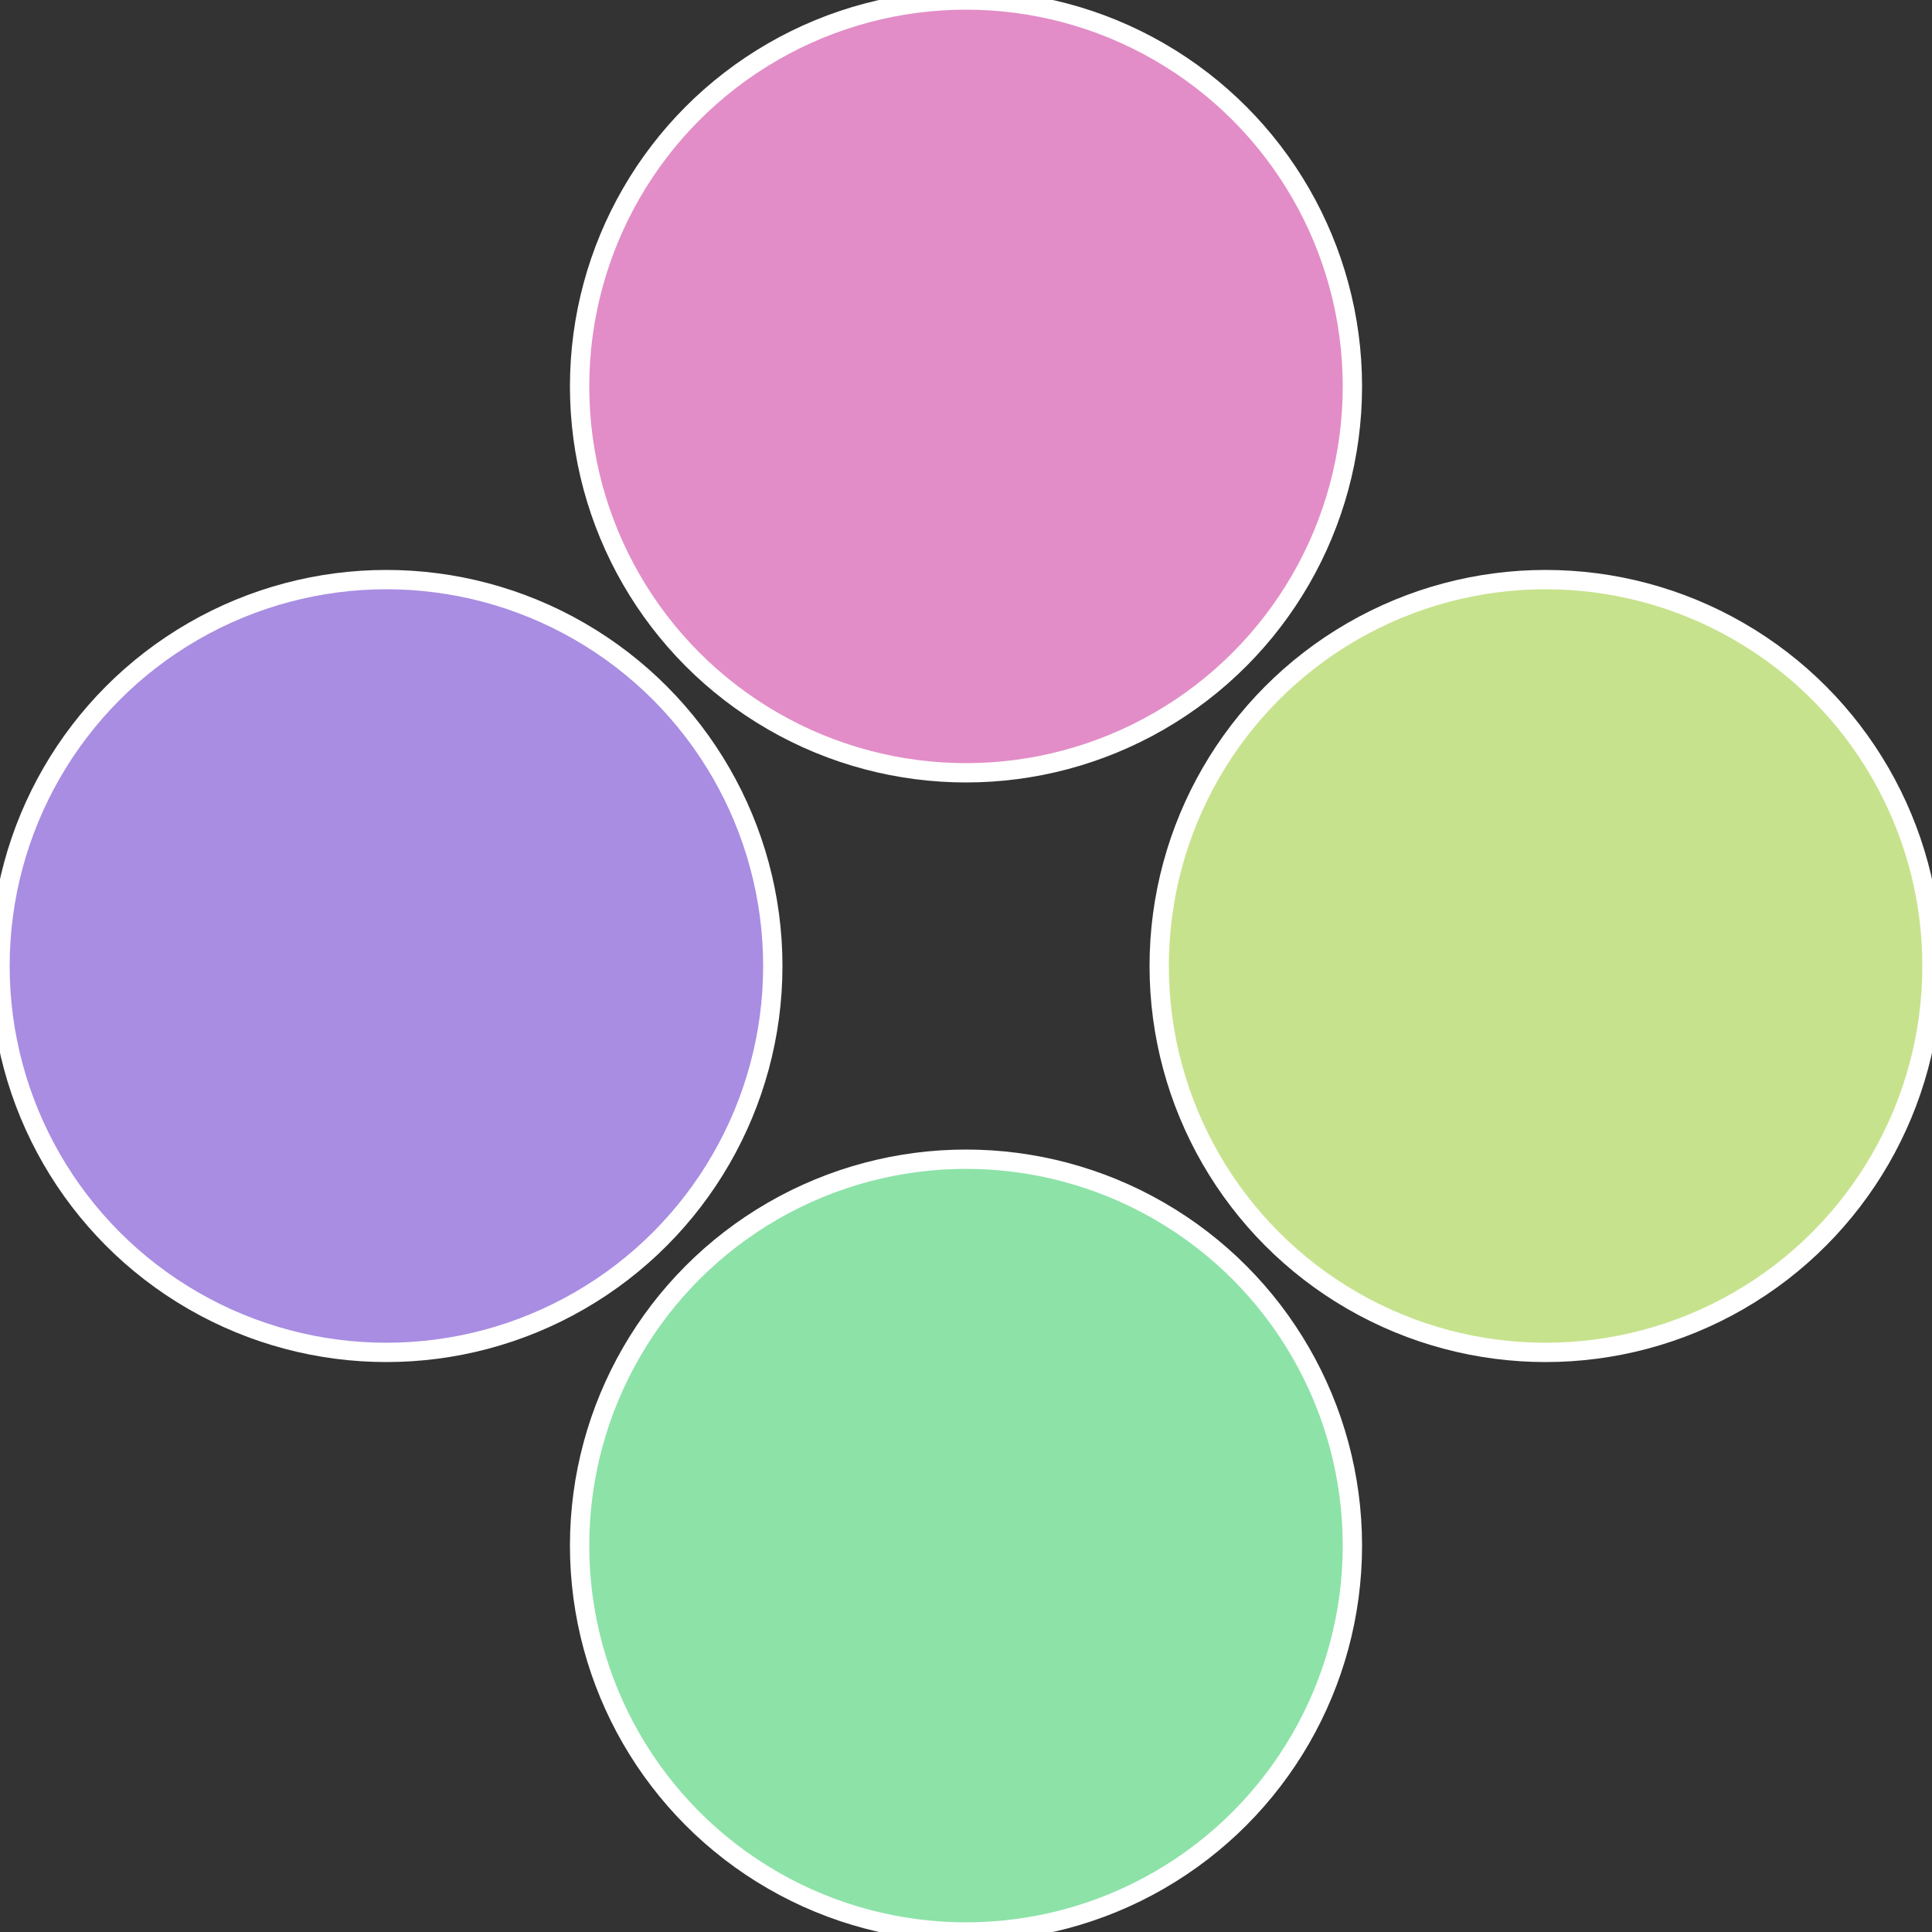 <?xml version="1.0" standalone="no"?>
<svg width="500" height="500" viewBox="-1 -1 2 2" xmlns="http://www.w3.org/2000/svg">
 
                <rect x="-1" y="-1" width="2" height="2" fill="#333333" stroke="none"/>
 
                <circle cx="0.6" cy="0" r="0.4" fill="#c7e28d" stroke="#fff" stroke-width="1%" />
             
                <circle cx="3.6739403974421E-17" cy="0.6" r="0.4" fill="#8de2a8" stroke="#fff" stroke-width="1%" />
             
                <circle cx="-0.6" cy="7.3478807948841E-17" r="0.4" fill="#a88de2" stroke="#fff" stroke-width="1%" />
             
                <circle cx="-1.1021821192326E-16" cy="-0.6" r="0.4" fill="#e28dc7" stroke="#fff" stroke-width="1%" />
            </svg>
